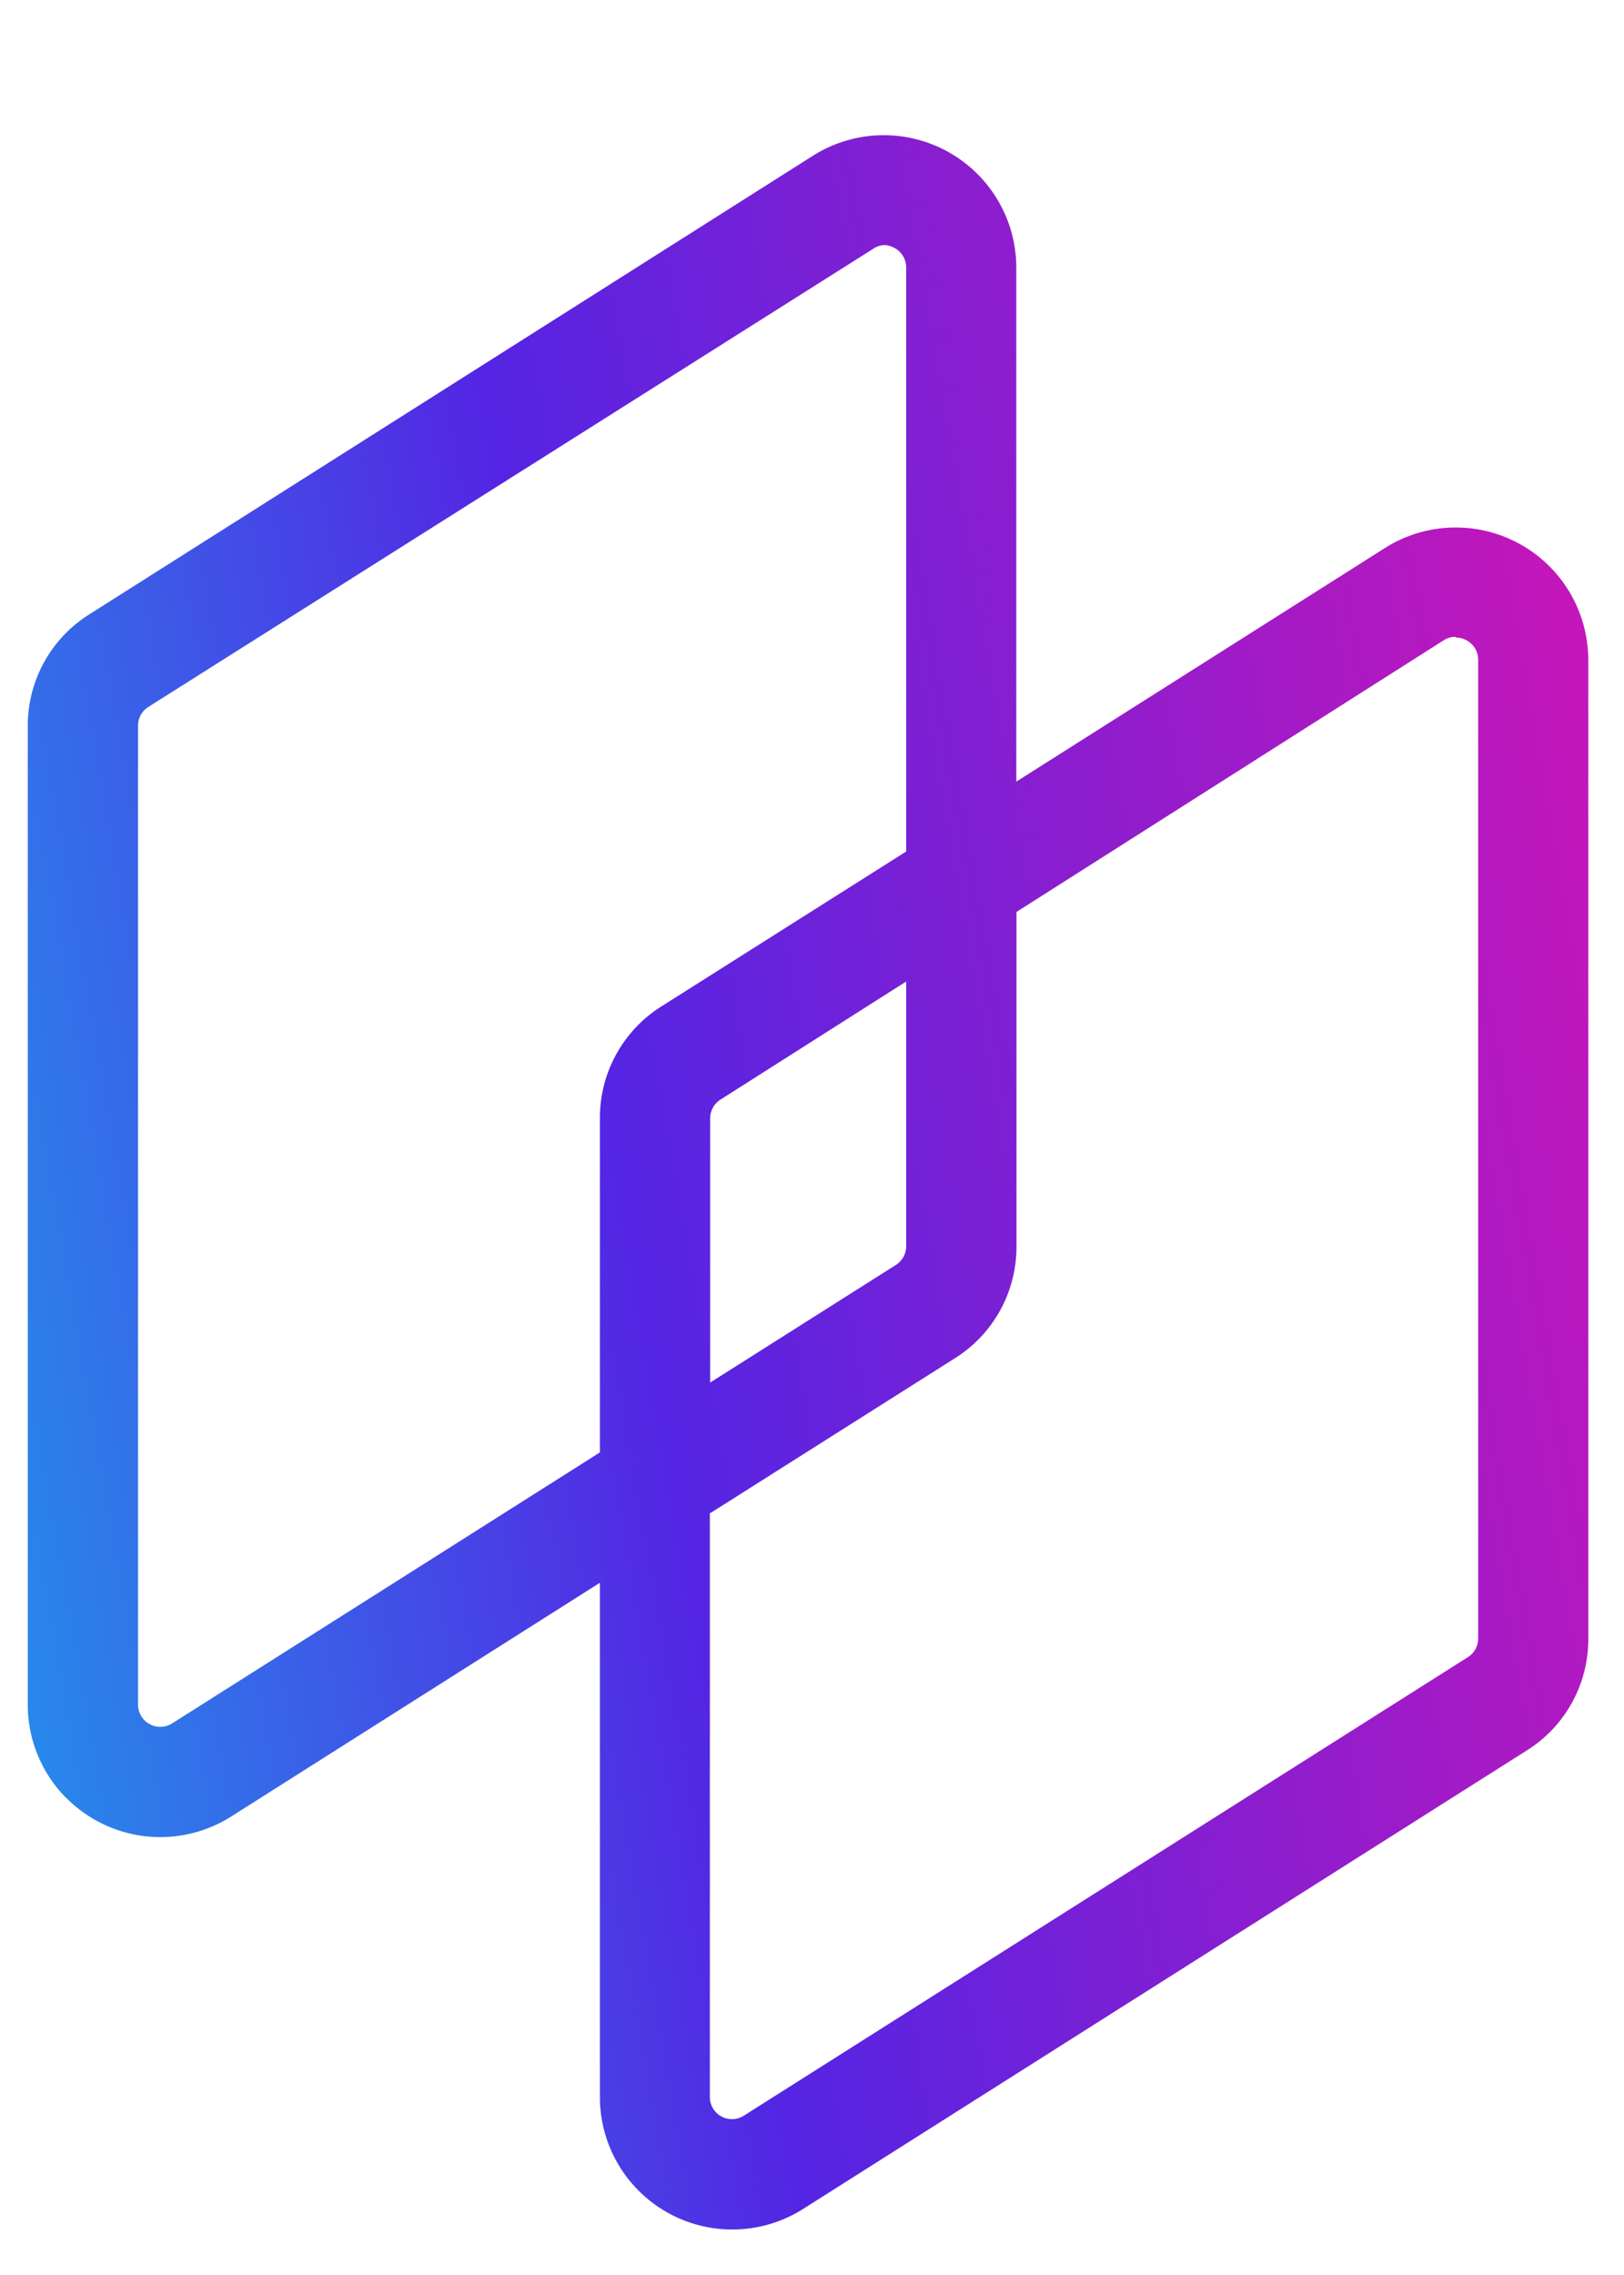 <svg xmlns="http://www.w3.org/2000/svg" width="10" height="14" fill="none" viewBox="0 0 10 14">
  <path fill="url(#a)" fill-rule="evenodd" d="M.41 11.066a.816.816 0 0 0 1.013.113L3.694 9.74v3.164a.815.815 0 0 0 1.252.689l4.454-2.82a.807.807 0 0 0 .38-.69v-6.02a.816.816 0 0 0-1.253-.69L6.258 4.81V1.647a.816.816 0 0 0-1.25-.69L.551 3.78a.808.808 0 0 0-.38.689v6.022c0 .216.086.423.239.576ZM5.58 5.24V1.647a.136.136 0 0 0-.07-.12.15.15 0 0 0-.061-.019.134.134 0 0 0-.072.023L.914 4.35a.137.137 0 0 0-.064.117v6.022a.137.137 0 0 0 .211.116l2.633-1.667V6.883a.81.81 0 0 1 .379-.69L5.58 5.24ZM4.373 8.51V6.883a.137.137 0 0 1 .063-.116L5.58 6.04v1.628a.137.137 0 0 1-.063.116l-1.144.724Zm0 .802 1.506-.953a.808.808 0 0 0 .38-.69V5.612L8.89 3.94a.131.131 0 0 1 .073-.021v.004a.142.142 0 0 1 .12.067.144.144 0 0 1 .019.07v6.023a.135.135 0 0 1-.065.116l-4.456 2.82a.136.136 0 0 1-.21-.115V9.31Z" clip-rule="evenodd"/>
  <defs>
    <linearGradient id="a" x1="-4.076" x2="12.769" y1="13.72" y2="10.785" gradientUnits="userSpaceOnUse">
      <stop offset=".05" stop-color="#00E3F1"/>
      <stop offset=".521" stop-color="#5425E3"/>
      <stop offset="1" stop-color="#E412AE"/>
    </linearGradient>
  </defs>
</svg>
